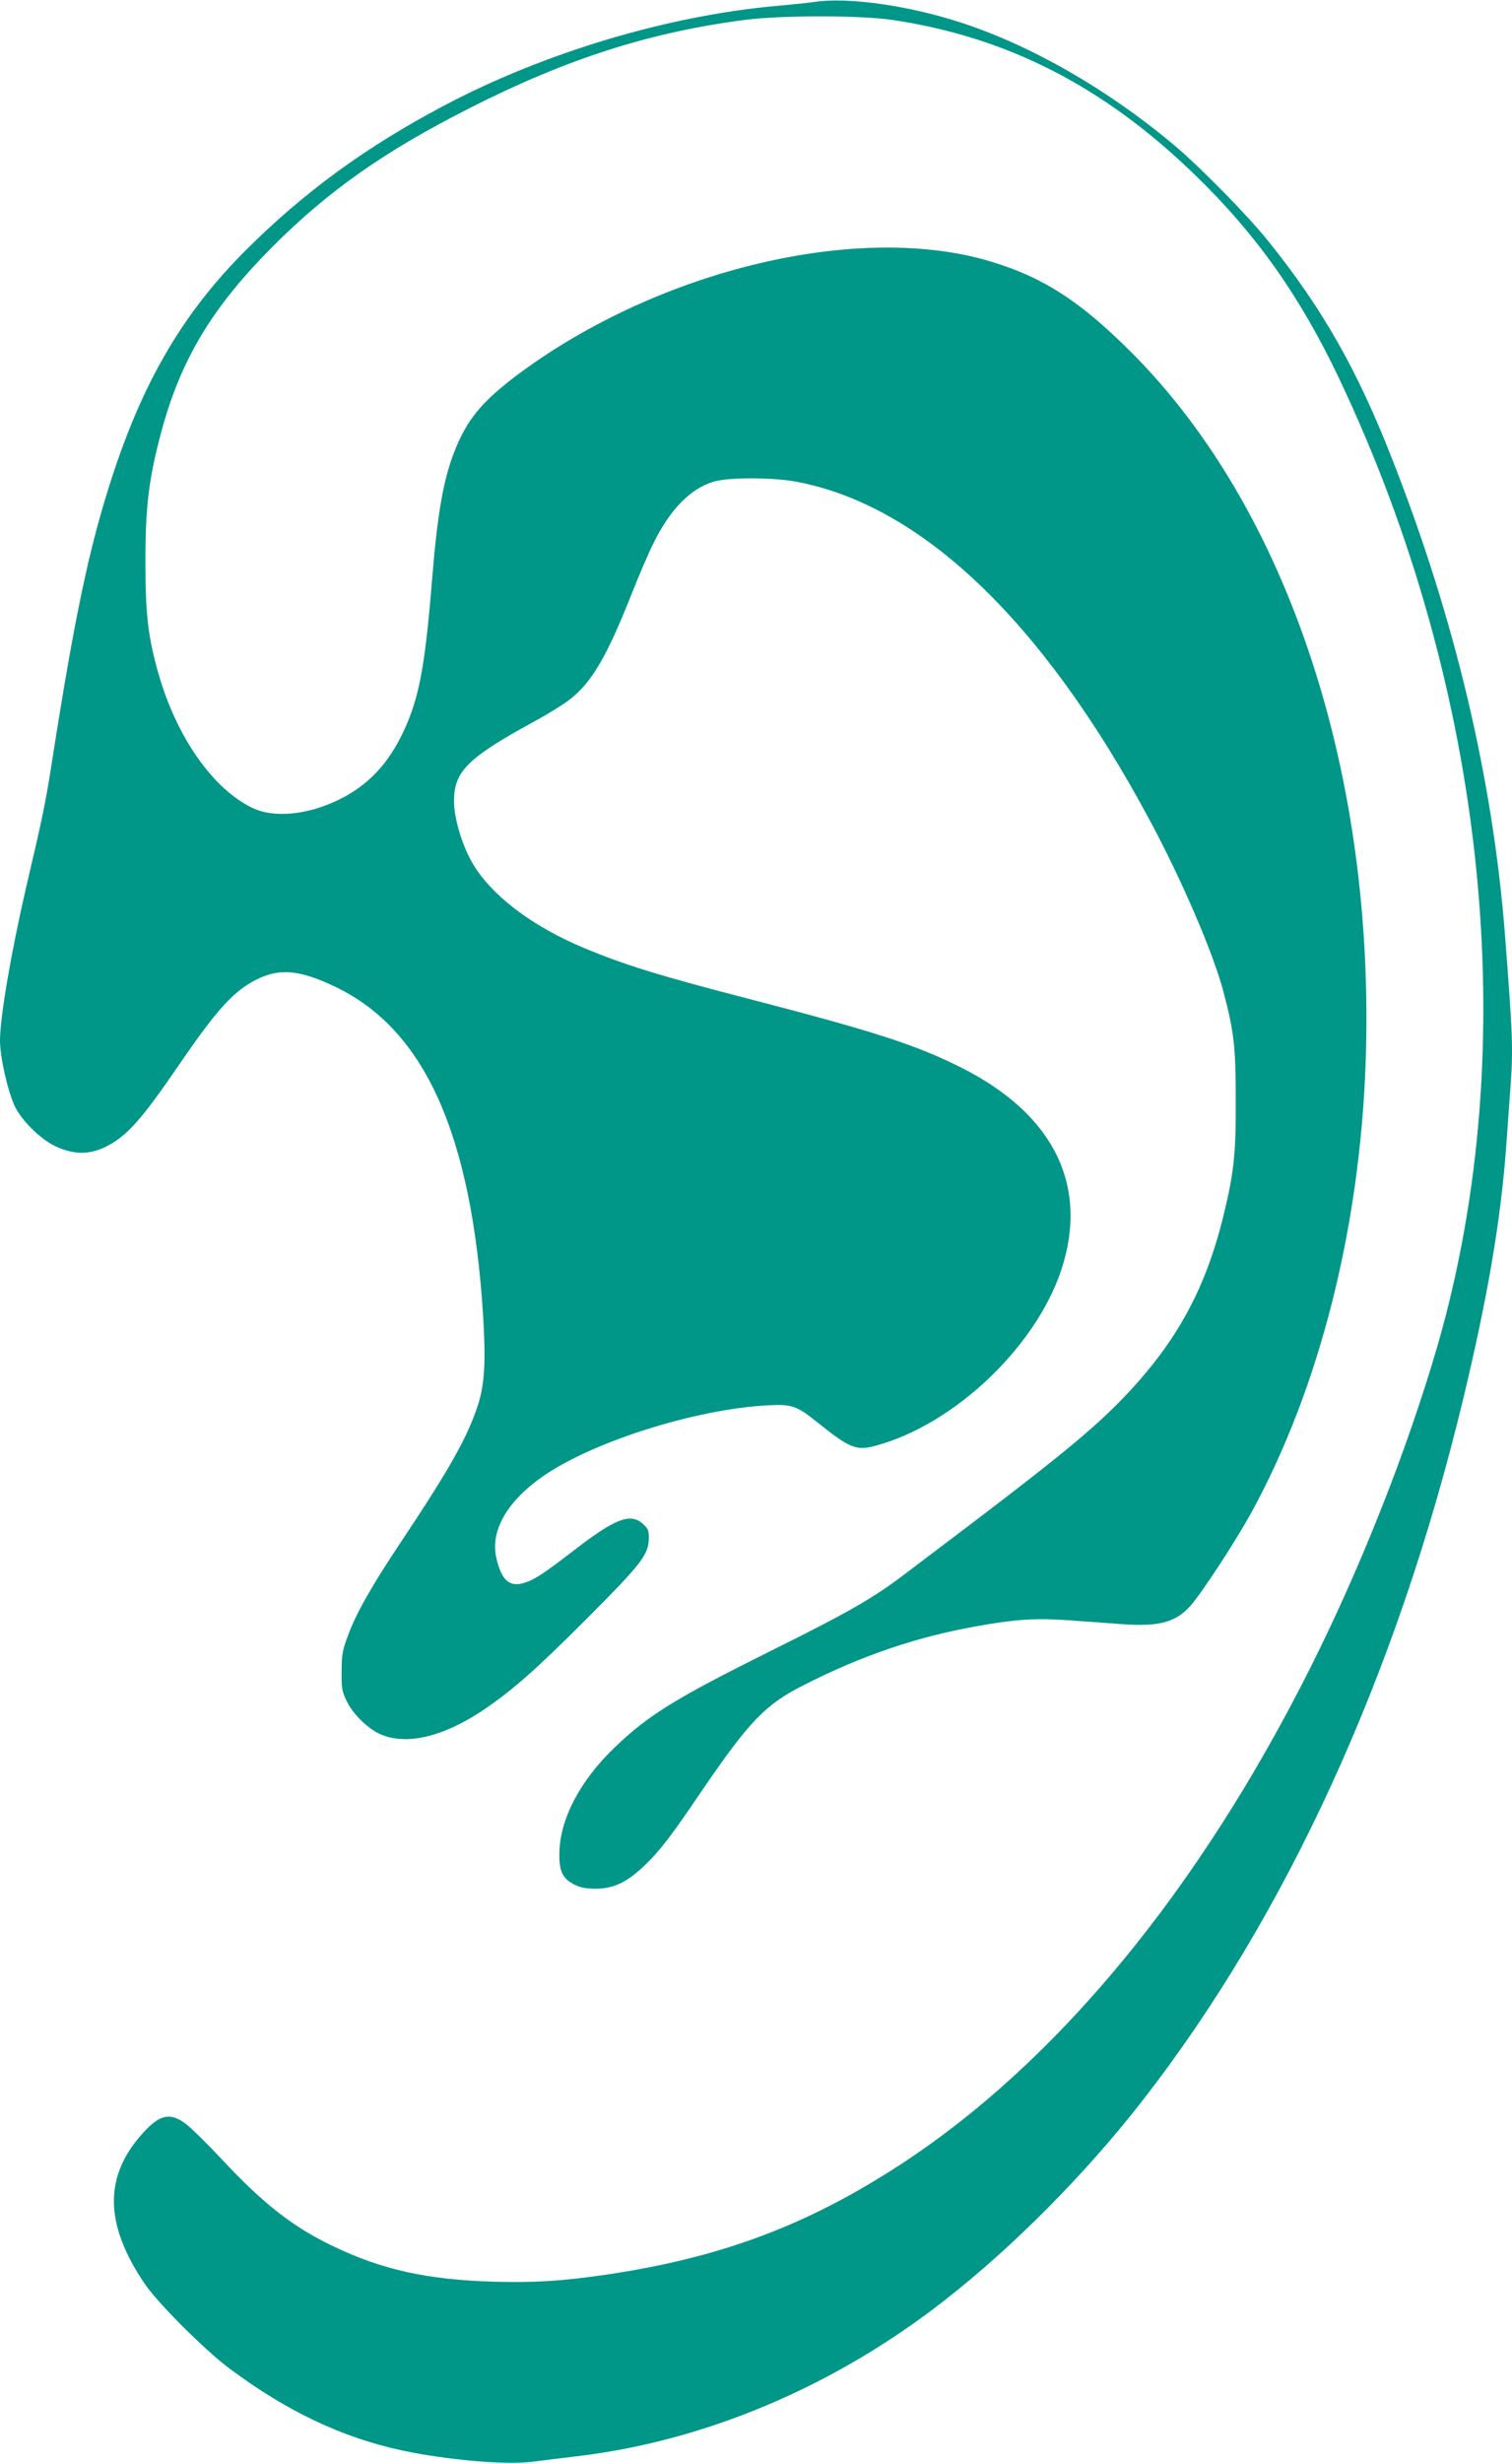 <?xml version="1.0" standalone="no"?>
<!DOCTYPE svg PUBLIC "-//W3C//DTD SVG 20010904//EN"
 "http://www.w3.org/TR/2001/REC-SVG-20010904/DTD/svg10.dtd">
<svg version="1.0" xmlns="http://www.w3.org/2000/svg"
 width="786pt" height="1280pt" viewBox="0 0 786 1280"
 preserveAspectRatio="xMidYMid meet">
<g transform="translate(0,1280) scale(0.1,-0.1)"
fill="#009688" stroke="none">
<path d="M4235 12790 c-27 -4 -113 -13 -190 -20 -570 -50 -1215 -243 -1735
-518 -406 -214 -731 -451 -1036 -756 -323 -324 -530 -677 -694 -1183 -118
-364 -194 -727 -314 -1498 -30 -189 -44 -260 -131 -630 -77 -333 -135 -672
-135 -792 0 -86 40 -263 77 -342 35 -73 131 -169 208 -206 90 -44 174 -47 257
-8 115 55 189 137 398 443 189 276 277 372 396 431 119 59 224 49 409 -40 462
-222 705 -761 766 -1700 15 -244 9 -362 -26 -471 -53 -165 -147 -333 -398
-709 -154 -231 -235 -373 -278 -490 -28 -75 -33 -99 -33 -186 -1 -90 2 -106
27 -156 32 -67 109 -142 174 -171 134 -59 324 -15 530 122 153 103 272 207
539 474 291 292 325 336 327 423 0 40 -4 50 -32 75 -64 57 -144 26 -354 -136
-164 -126 -208 -155 -263 -172 -76 -23 -118 15 -144 131 -32 141 57 295 245
425 261 180 794 348 1167 367 125 7 150 -2 263 -93 160 -128 196 -143 289
-119 426 111 869 541 986 958 120 422 -69 777 -537 1011 -236 118 -448 186
-1103 356 -460 119 -644 176 -850 262 -277 115 -491 279 -587 448 -54 96 -93
231 -93 319 1 152 71 222 405 405 78 42 167 97 198 122 112 87 191 221 317
539 39 99 91 221 116 270 86 177 193 286 314 322 76 23 304 23 428 0 650 -121
1279 -721 1830 -1743 171 -316 337 -701 391 -904 56 -211 65 -290 65 -570 1
-279 -10 -376 -64 -598 -93 -380 -243 -654 -508 -933 -154 -162 -324 -303
-780 -650 -134 -101 -297 -225 -362 -274 -170 -130 -298 -203 -705 -405 -492
-245 -632 -331 -807 -498 -182 -174 -288 -375 -290 -552 -2 -93 16 -131 75
-162 32 -17 59 -22 112 -23 95 0 164 33 257 122 82 80 132 144 297 388 246
360 330 448 529 548 300 153 585 250 898 306 206 37 307 43 480 31 87 -6 211
-15 274 -20 197 -14 282 9 360 97 61 70 236 338 318 488 350 642 560 1467 591
2328 53 1499 -402 2881 -1219 3697 -263 263 -452 386 -723 469 -685 210 -1727
-37 -2462 -583 -191 -143 -269 -237 -335 -408 -56 -145 -87 -323 -115 -673
-36 -443 -67 -603 -146 -773 -79 -170 -183 -281 -334 -356 -166 -82 -344 -99
-456 -43 -204 100 -390 366 -484 692 -54 188 -69 308 -69 575 -1 290 17 441
81 680 101 379 264 651 578 966 289 291 585 499 1030 724 503 255 934 393
1430 457 193 24 590 24 760 0 598 -88 1104 -346 1578 -807 318 -308 543 -627
745 -1050 772 -1623 962 -3481 516 -5029 -155 -534 -394 -1142 -658 -1669
-583 -1165 -1325 -2064 -2141 -2594 -483 -314 -929 -480 -1520 -568 -233 -34
-376 -43 -588 -37 -350 10 -585 63 -843 188 -205 99 -356 218 -570 447 -76 81
-160 164 -187 184 -79 61 -134 51 -217 -39 -212 -227 -210 -479 3 -792 67 -99
315 -347 441 -440 296 -221 584 -358 896 -425 234 -50 545 -77 684 -58 45 6
143 18 219 27 669 78 1342 362 1912 807 362 282 739 662 1038 1047 746 960
1319 2213 1662 3636 129 537 197 935 225 1320 6 83 15 208 20 279 17 224 15
276 -26 811 -63 816 -261 1652 -590 2487 -179 457 -360 775 -637 1120 -111
139 -357 389 -497 507 -344 288 -743 517 -1109 635 -271 88 -586 132 -756 106z"/>
</g>
</svg>
